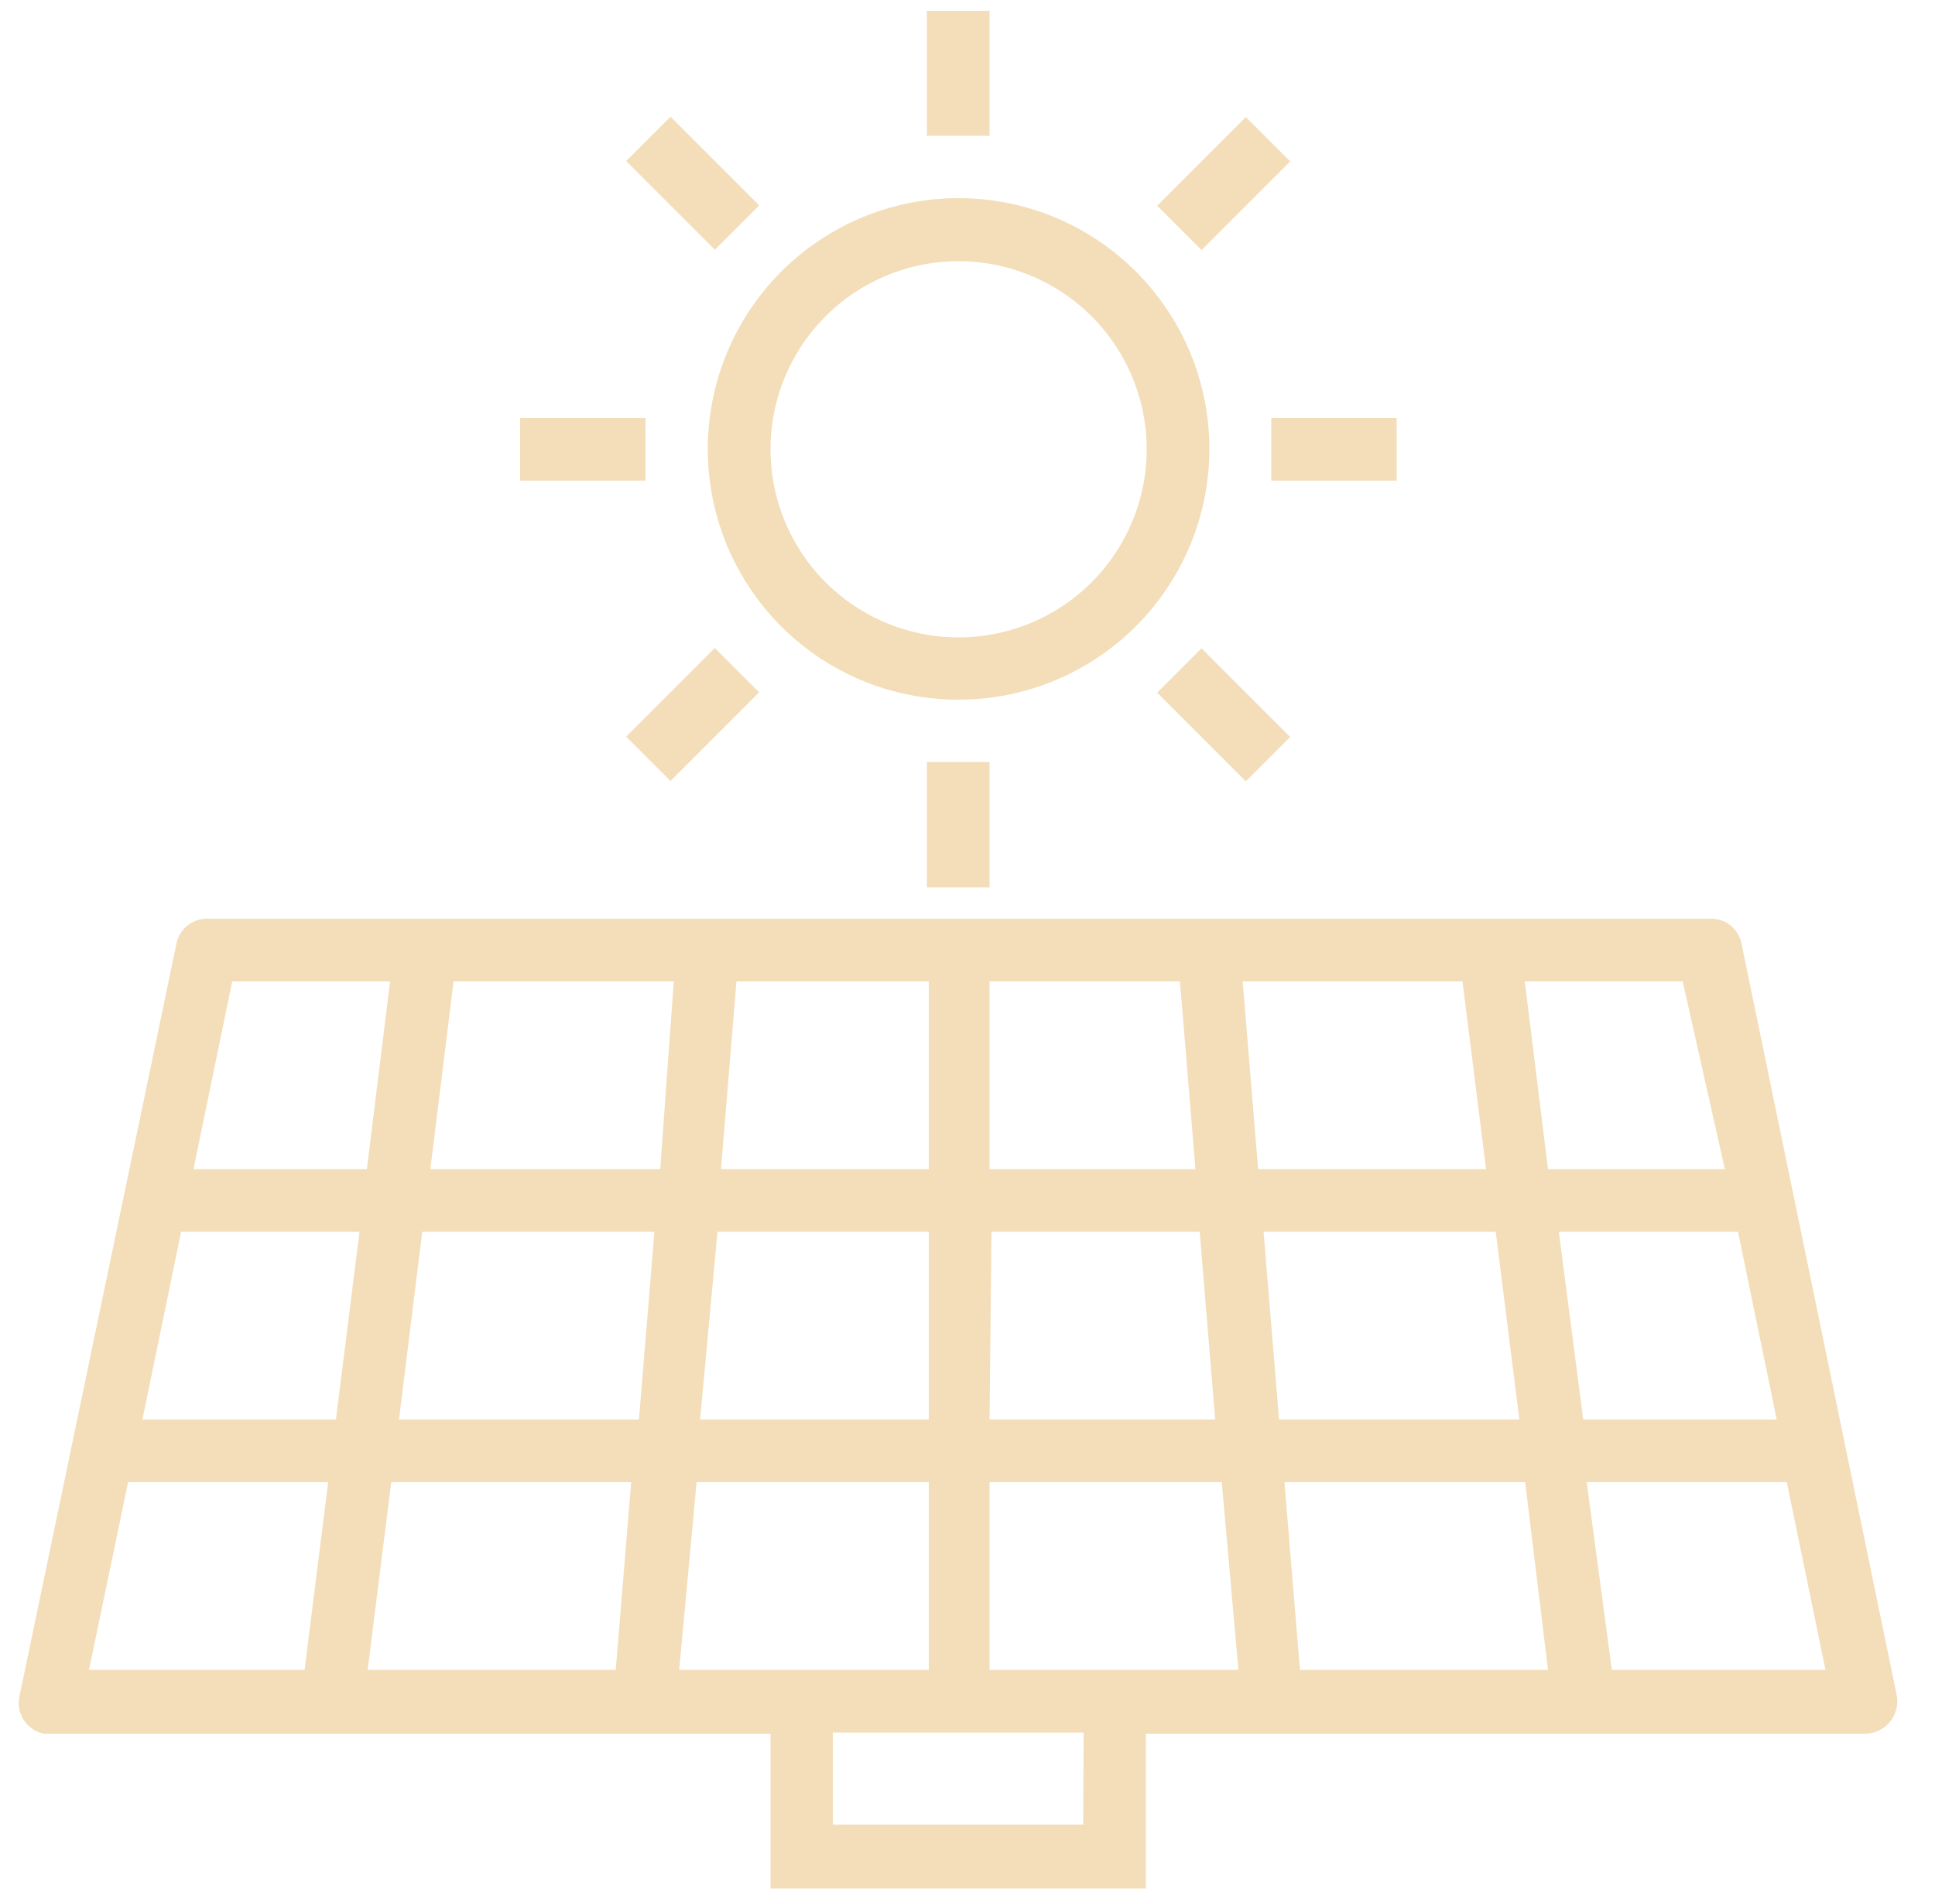 <svg id="Capa_1" data-name="Capa 1" xmlns="http://www.w3.org/2000/svg" viewBox="0 0 50 49.19"><defs><style>.cls-1{fill:#f3deb9;}.cls-2{fill:none;}</style></defs><path class="cls-1" d="M45,24.38a.8.8,0,0,0-.79-.64H5.35a.8.8,0,0,0-.79.64L.51,43.8a.81.81,0,0,0,.63,1l.16,0H19.91v4h9.7v-4h18.6a.84.84,0,0,0,.8-1ZM33.05,36.68l-.4-4.85h6l.61,4.85Zm6.36,1.62L40,43.15H33.59l-.4-4.85Zm-29.1-1.62.6-4.85h6l-.4,4.85Zm6,1.62-.4,4.85H9.5l.61-4.85ZM8.68,36.68h-5l1-4.85H9.29Zm22.21-6.47H25.57V25.36h4.92Zm1.22-4.85h5.68l.61,4.85H32.51ZM24,30.21H18.63l.4-4.85H24Zm-6.94,0H11.12l.6-4.85h5.69Zm1.48,1.62H24v4.85H18.09Zm7.08,0H31l.4,4.85H25.57Zm14.66,0h4.63l1,4.85h-5Zm4.29-1.62H40l-.6-4.85h4.08ZM6,25.36h4.08l-.6,4.85H5ZM3.31,38.3H8.48l-.61,4.85H2.3Zm14.24,4.85L18,38.3h6v4.85Zm10.44,4H21.52V44.77H28Zm-2.42-4V38.3h6L32,43.15Zm16.08,0L41,38.3h5.17l1,4.85Z"/><path class="cls-2" d="M45,24.38a.8.8,0,0,0-.79-.64H5.35a.8.8,0,0,0-.79.64L.51,43.8a.81.81,0,0,0,.63,1l.16,0H19.91v4h9.7v-4h18.6a.84.84,0,0,0,.8-1ZM33.05,36.68l-.4-4.85h6l.61,4.85Zm6.36,1.62L40,43.15H33.59l-.4-4.85Zm-29.1-1.62.6-4.85h6l-.4,4.85Zm6,1.62-.4,4.85H9.5l.61-4.85ZM8.68,36.68h-5l1-4.85H9.29Zm22.21-6.47H25.57V25.36h4.92Zm1.22-4.85h5.68l.61,4.85H32.51ZM24,30.21H18.63l.4-4.85H24Zm-6.94,0H11.12l.6-4.85h5.69Zm1.48,1.62H24v4.85H18.09Zm7.08,0H31l.4,4.85H25.57Zm14.66,0h4.63l1,4.85h-5Zm4.29-1.62H40l-.6-4.85h4.08ZM6,25.36h4.08l-.6,4.85H5ZM3.31,38.3H8.48l-.61,4.85H2.3Zm14.24,4.85L18,38.3h6v4.85Zm10.44,4H21.52V44.77H28Zm-2.42-4V38.3h6L32,43.15Zm16.08,0L41,38.3h5.17l1,4.85Z"/><path class="cls-1" d="M24.76,18.08a6.48,6.48,0,1,0-6.47-6.47,6.47,6.47,0,0,0,6.47,6.47m0-11.33a4.86,4.86,0,1,1-4.85,4.86,4.86,4.86,0,0,1,4.85-4.86"/><path class="cls-2" d="M24.76,18.08a6.48,6.48,0,1,0-6.47-6.47A6.47,6.47,0,0,0,24.76,18.08Zm0-11.33a4.86,4.86,0,1,1-4.85,4.86A4.86,4.86,0,0,1,24.76,6.75Z"/><rect class="cls-1" x="23.95" y="0.28" width="1.62" height="3.23"/><rect class="cls-2" x="23.95" y="0.28" width="1.62" height="3.23"/><rect class="cls-1" x="17.09" y="3.12" width="1.62" height="3.24" transform="translate(1.89 14.04) rotate(-45)"/><rect class="cls-2" x="17.09" y="3.12" width="1.62" height="3.24" transform="translate(1.89 14.04) rotate(-45)"/><rect class="cls-1" x="13.44" y="10.8" width="3.24" height="1.62"/><rect class="cls-2" x="13.44" y="10.8" width="3.24" height="1.62"/><rect class="cls-1" x="16.28" y="17.66" width="3.24" height="1.62" transform="translate(-7.82 18.06) rotate(-45)"/><rect class="cls-2" x="16.28" y="17.66" width="3.24" height="1.62" transform="translate(-7.82 18.06) rotate(-45)"/><rect class="cls-1" x="23.95" y="19.69" width="1.62" height="3.24"/><rect class="cls-2" x="23.95" y="19.69" width="1.62" height="3.24"/><rect class="cls-1" x="30.81" y="16.85" width="1.62" height="3.24" transform="translate(-3.8 27.77) rotate(-45)"/><rect class="cls-2" x="30.81" y="16.85" width="1.62" height="3.24" transform="translate(-3.8 27.77) rotate(-45)"/><rect class="cls-1" x="32.85" y="10.8" width="3.24" height="1.62"/><rect class="cls-2" x="32.85" y="10.8" width="3.24" height="1.62"/><rect class="cls-1" x="30" y="3.93" width="3.24" height="1.62" transform="translate(5.91 23.75) rotate(-45)"/><rect class="cls-2" x="30" y="3.93" width="3.24" height="1.62" transform="translate(5.91 23.75) rotate(-45)"/></svg>